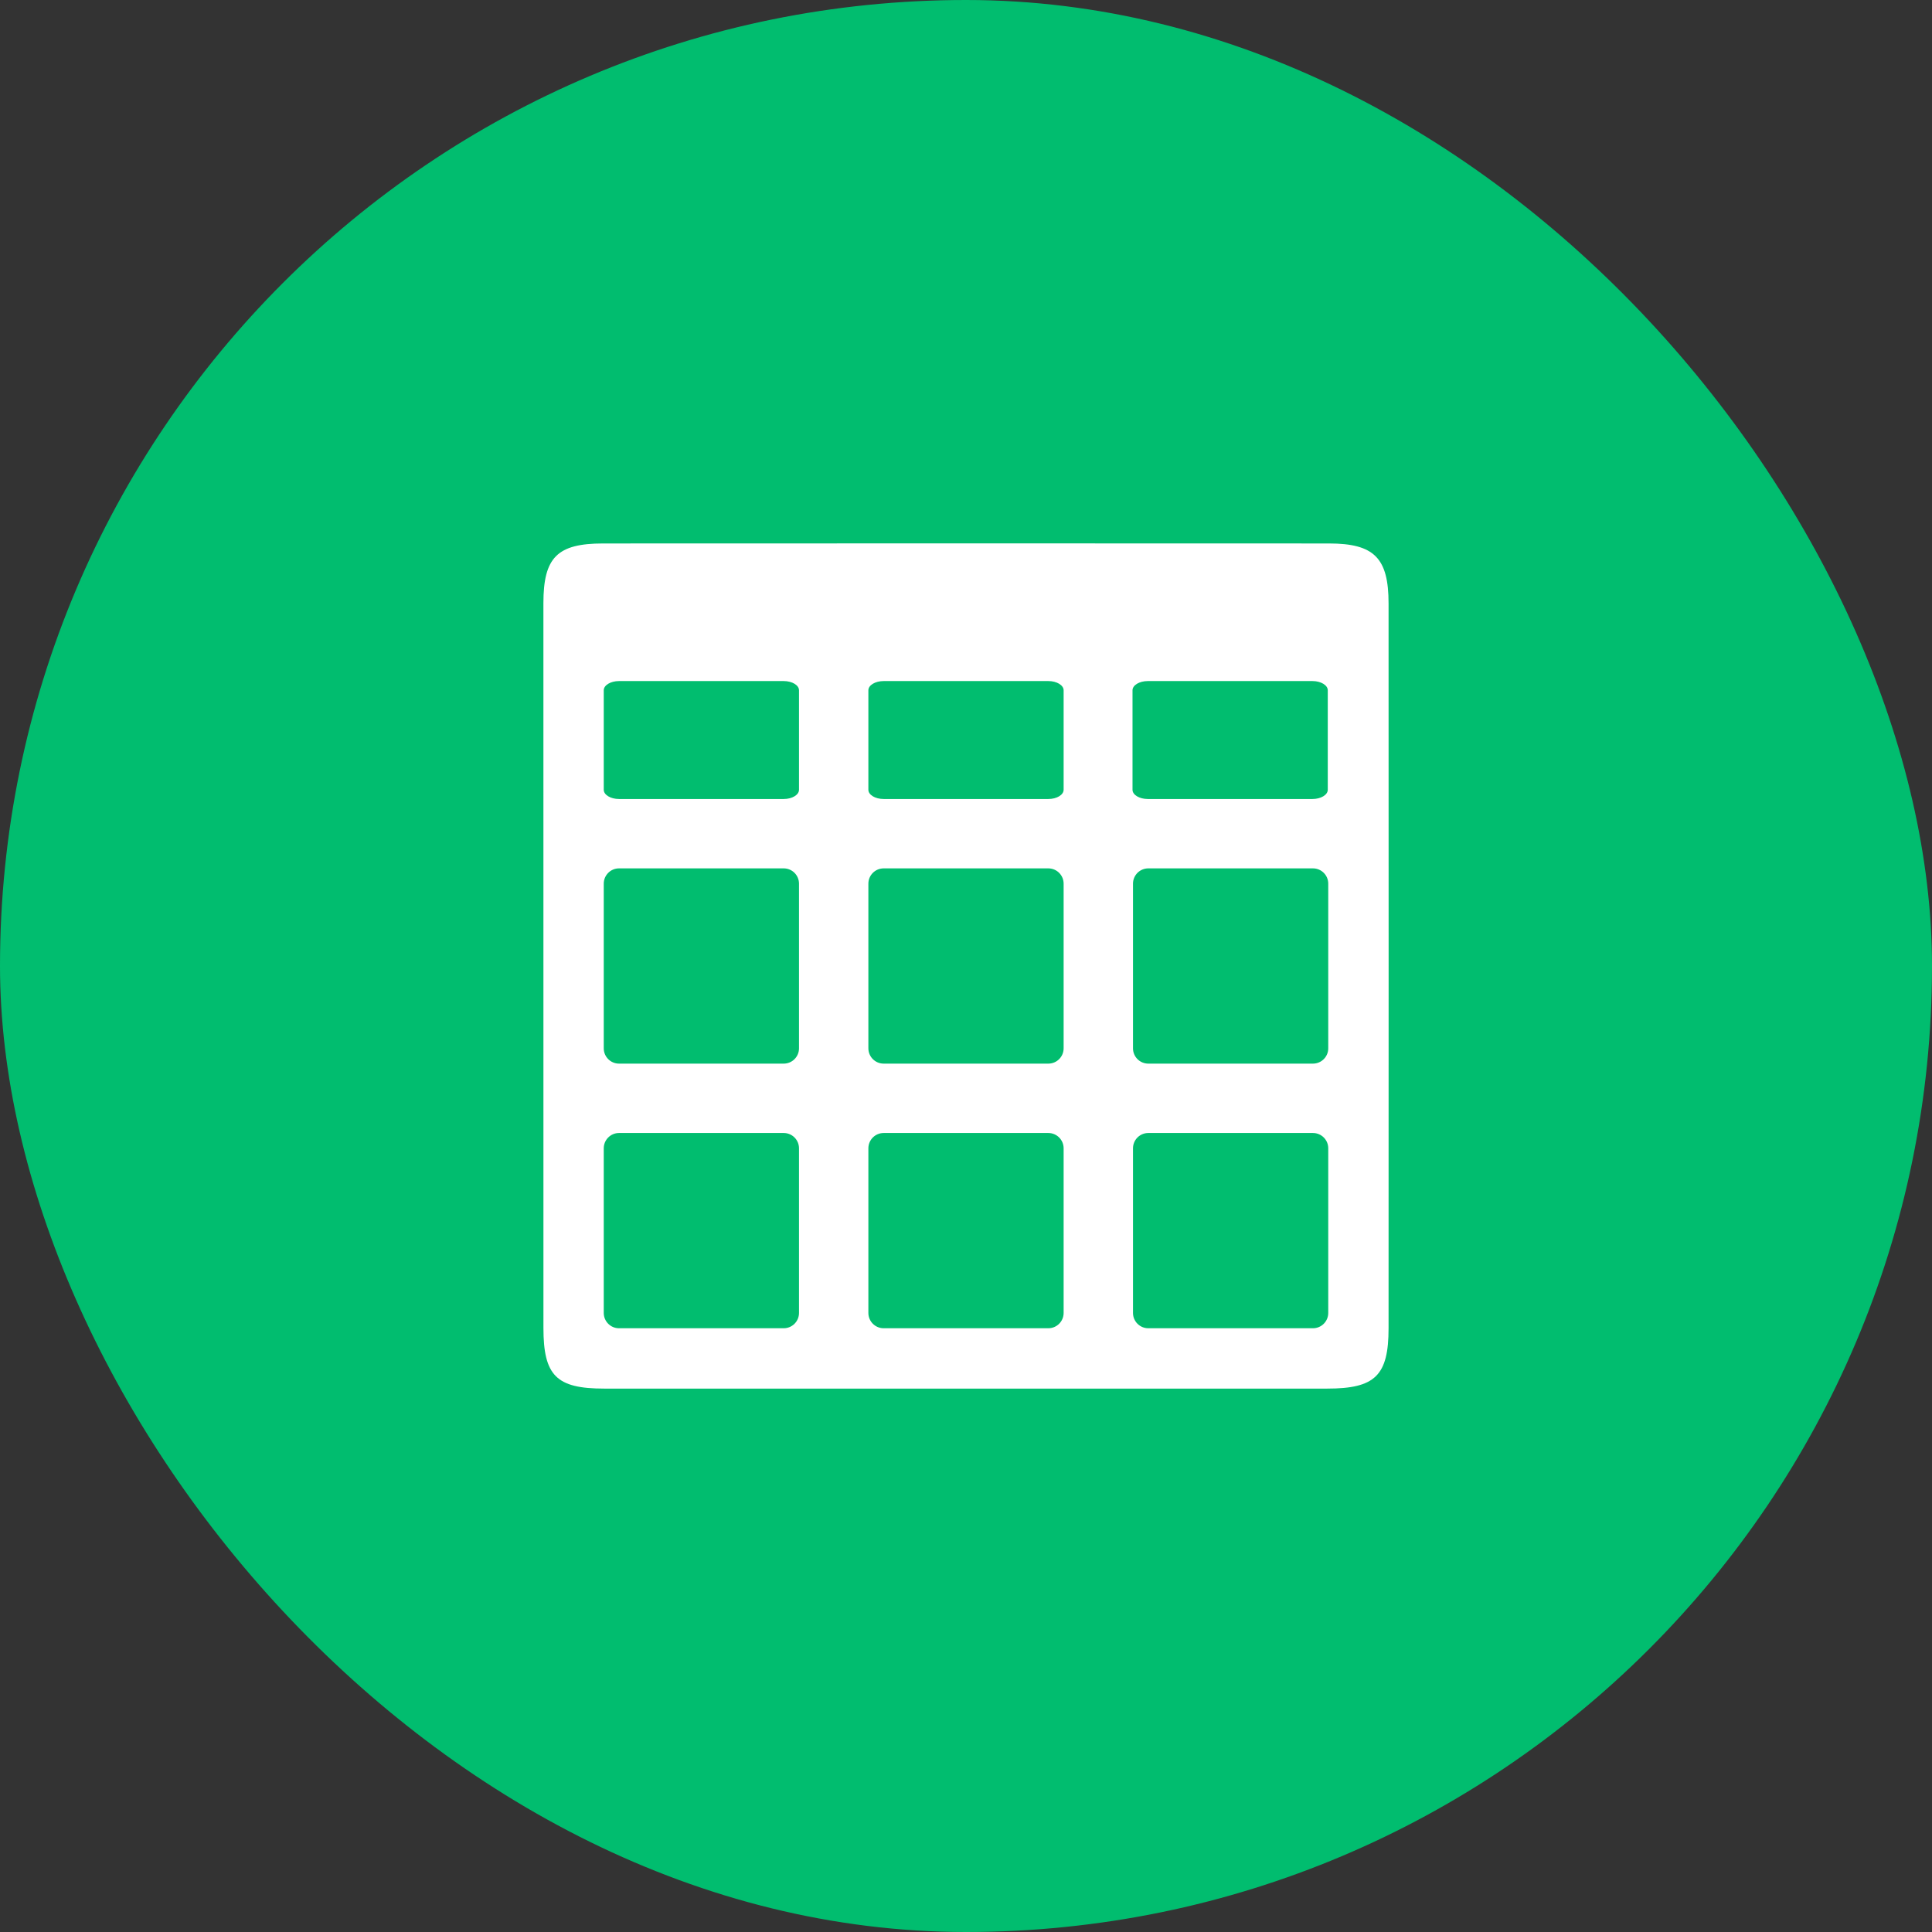 <svg width="64" height="64" viewBox="0 0 64 64" fill="none" xmlns="http://www.w3.org/2000/svg" aria-hidden="true"><rect x="0" y="0" width="64" height="64" fill="#333333" stroke="none"/><rect width="64" height="64" rx="32" fill="#01BD6F"/><path d="M20.012 45.999C18.433 45.999 18.002 45.574 18.002 43.988C17.999 29.763 18 34.205 18.001 19.98C18.002 18.466 18.457 18.003 19.979 18.003C34.216 17.999 29.785 17.999 44.022 18.003C45.523 18.003 45.998 18.484 45.998 19.991C46.001 34.216 46.001 29.775 45.998 44C45.998 45.568 45.553 45.999 43.969 45.999C36.851 46 39.066 46 31.948 46C24.858 46 27.102 46 20.012 45.999ZM43.493 44C43.773 44 44 43.773 44 43.493V38.039C44 37.759 43.773 37.532 43.493 37.532H38.039C37.759 37.532 37.532 37.759 37.532 38.039V43.493C37.532 43.773 37.759 44 38.039 44H43.493ZM29.273 44H34.727C35.007 44 35.234 43.773 35.234 43.493V38.039C35.234 37.759 35.007 37.532 34.727 37.532H29.273C28.993 37.532 28.766 37.759 28.766 38.039V43.493C28.766 43.773 28.993 44 29.273 44ZM20.506 44H25.961C26.241 44 26.468 43.773 26.468 43.493V38.039C26.468 37.759 26.241 37.532 25.961 37.532H20.506C20.227 37.532 20 37.759 20 38.039V43.493C20 43.773 20.227 44 20.506 44ZM38.039 35.234H43.493C43.773 35.234 44 35.007 44 34.727V29.273C44 28.993 43.773 28.766 43.493 28.766H38.039C37.759 28.766 37.532 28.993 37.532 29.273V34.727C37.532 35.007 37.759 35.234 38.039 35.234ZM29.273 35.234H34.727C35.007 35.234 35.234 35.007 35.234 34.727V29.273C35.234 28.993 35.007 28.766 34.727 28.766H29.273C28.993 28.766 28.766 28.993 28.766 29.273V34.727C28.766 35.007 28.993 35.234 29.273 35.234ZM20.506 35.234H25.961C26.241 35.234 26.468 35.007 26.468 34.727V29.273C26.468 28.993 26.241 28.766 25.961 28.766H20.506C20.227 28.766 20 28.993 20 29.273V34.727C20 35.007 20.227 35.234 20.506 35.234ZM29.273 26.468H34.727C35.007 26.468 35.234 26.331 35.234 26.162V22.867C35.234 22.698 35.007 22.561 34.727 22.561H29.273C28.993 22.561 28.766 22.698 28.766 22.867V26.162C28.766 26.331 28.993 26.468 29.273 26.468ZM38.023 26.468H43.477C43.757 26.468 43.984 26.331 43.984 26.162V22.867C43.984 22.698 43.757 22.561 43.477 22.561H38.023C37.743 22.561 37.516 22.698 37.516 22.867V26.162C37.516 26.331 37.743 26.468 38.023 26.468ZM20.506 26.468H25.961C26.241 26.468 26.468 26.331 26.468 26.162V22.867C26.468 22.698 26.241 22.561 25.961 22.561H20.506C20.227 22.561 20 22.698 20 22.867V26.162C20 26.331 20.227 26.468 20.506 26.468Z" fill="#fff"/></svg>